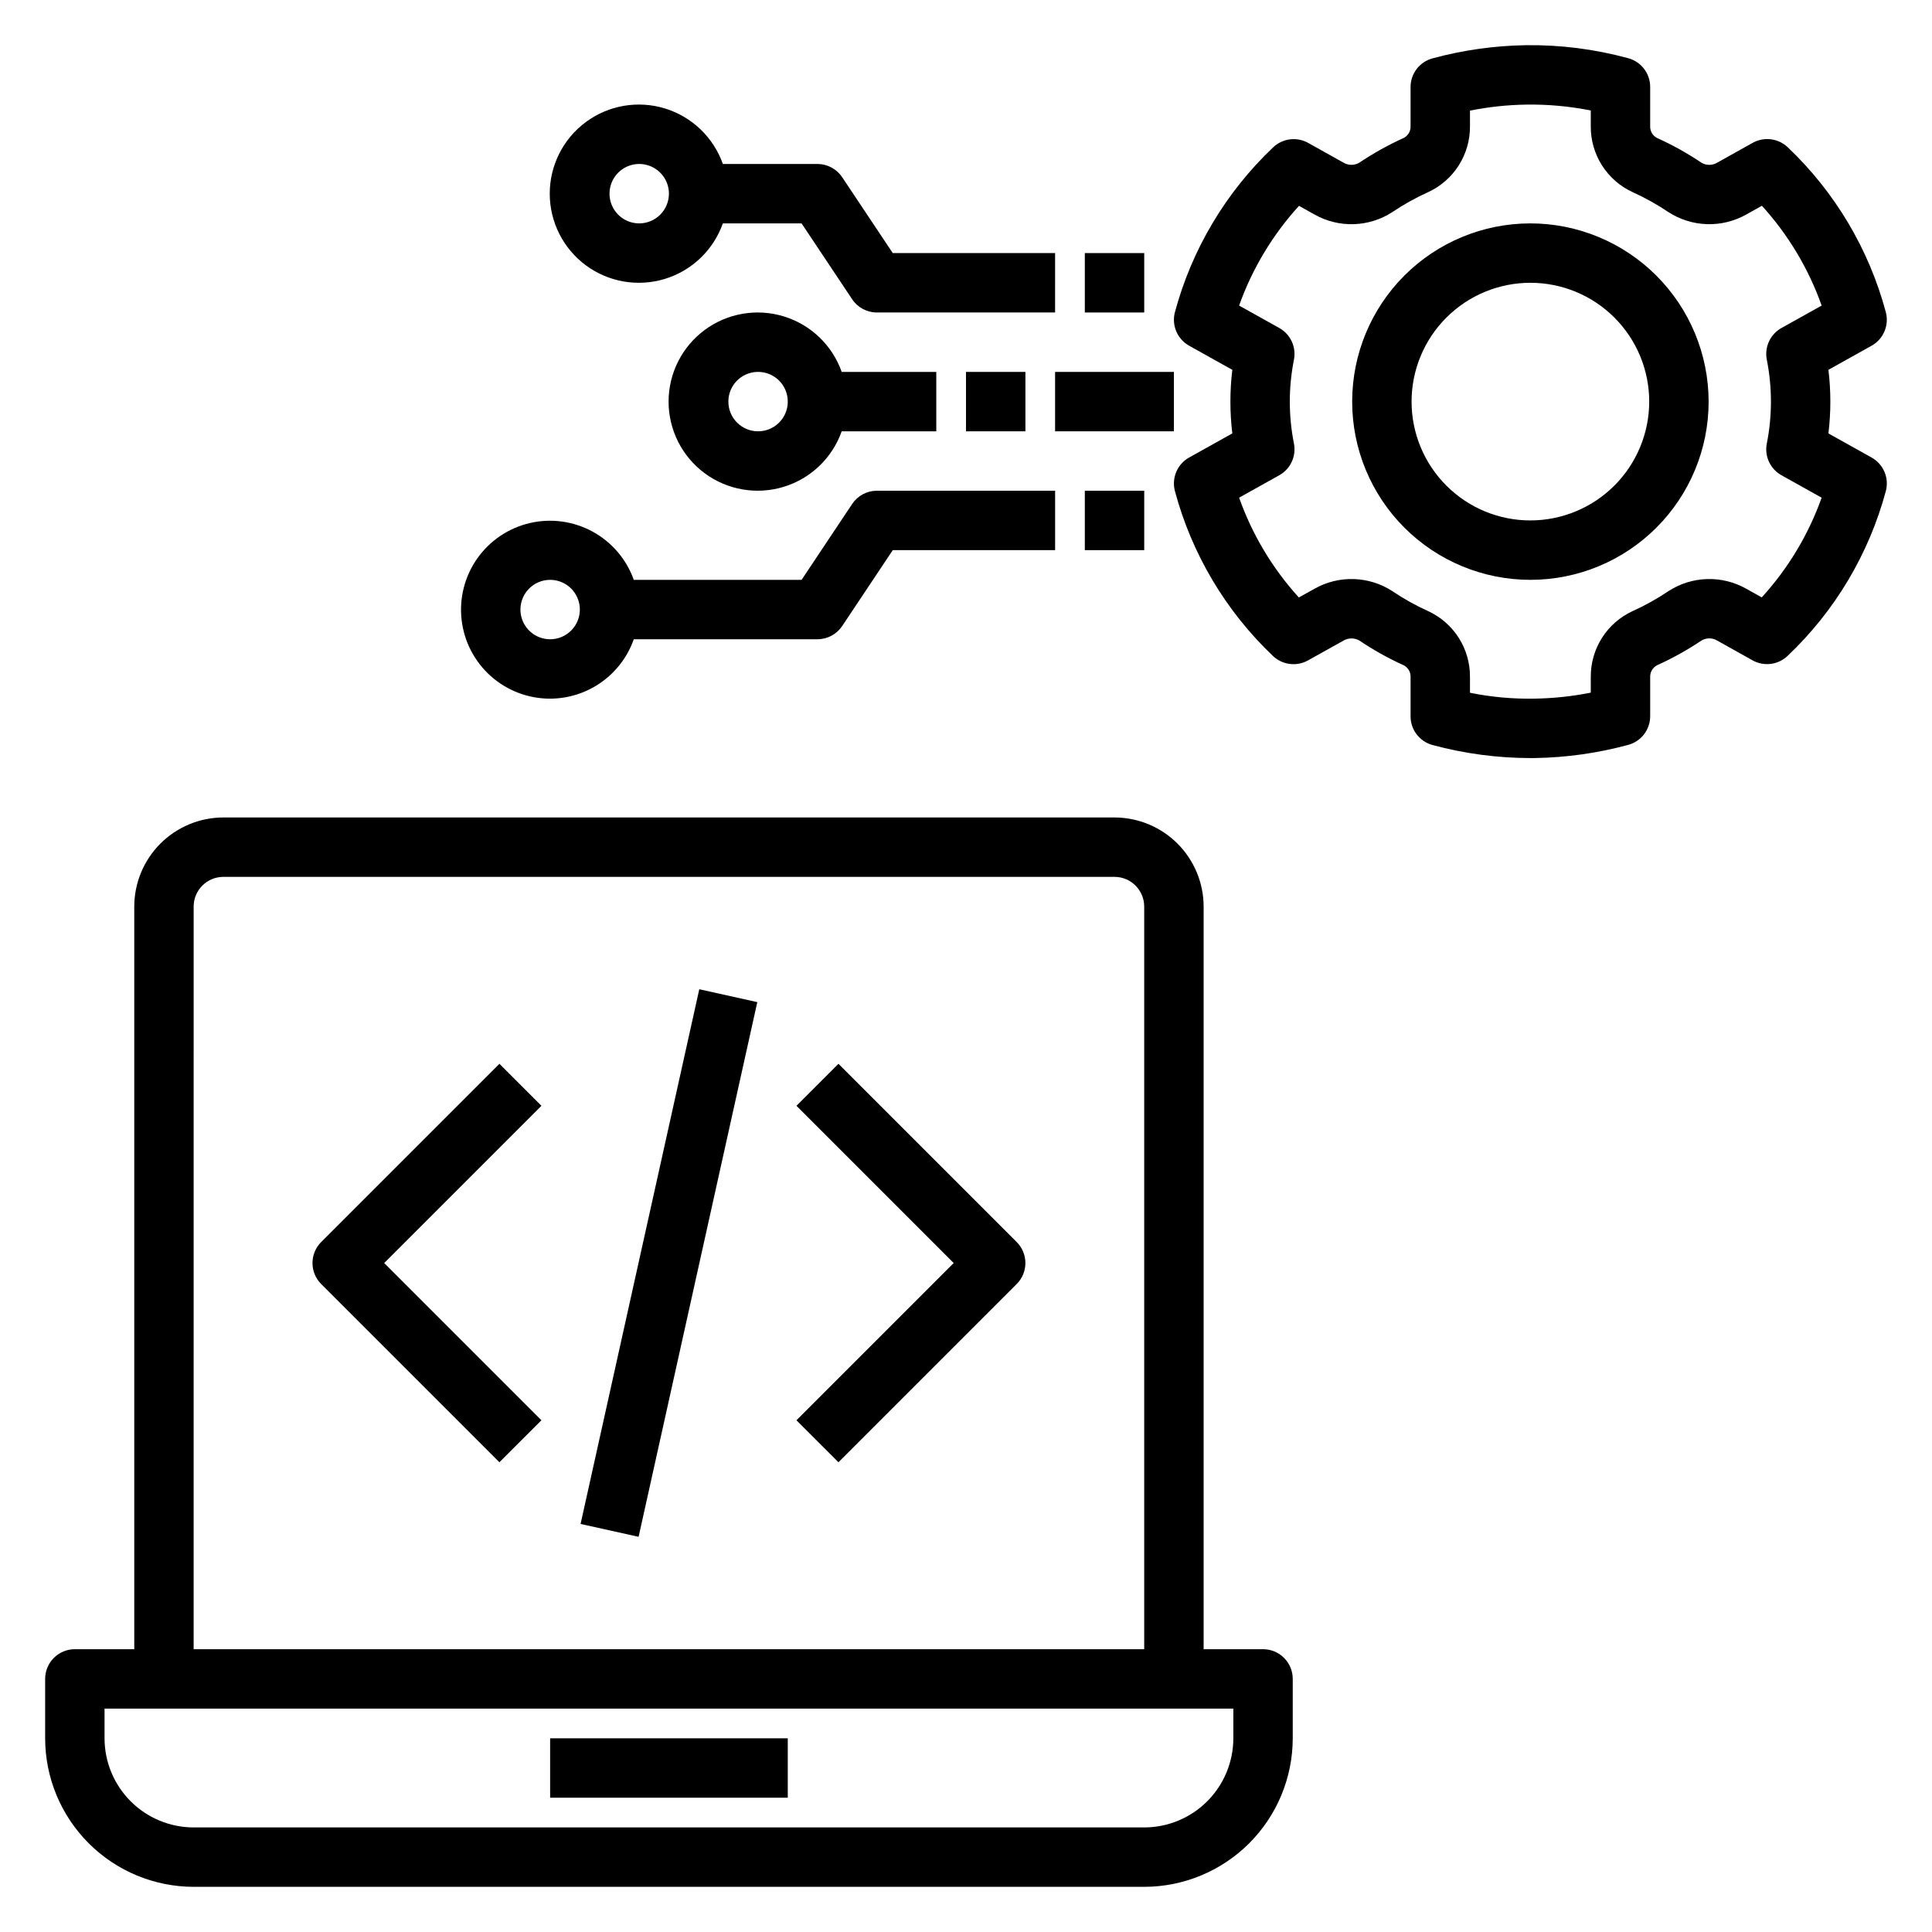 <?xml version="1.0" encoding="UTF-8"?>
<!-- Uploaded to: SVG Repo, www.svgrepo.com, Generator: SVG Repo Mixer Tools -->
<svg fill="#000000" width="800px" height="800px" version="1.1" viewBox="144 144 512 512" xmlns="http://www.w3.org/2000/svg">
 <g>
  <path d="m643.76 226.71c-4.477-16.684-13.473-31.805-26-43.695-2.504-2.367-6.254-2.84-9.27-1.168l-9.379 5.242c-1.27 0.777-2.867 0.801-4.16 0.059-3.746-2.519-7.699-4.723-11.816-6.586-1.145-0.586-1.852-1.773-1.82-3.059v-10.48c0-3.562-2.398-6.684-5.844-7.602-8.844-2.41-17.984-3.57-27.152-3.445-8.332 0.137-16.617 1.305-24.66 3.484-3.445 0.918-5.844 4.035-5.844 7.602v10.441c0.031 1.289-0.68 2.481-1.828 3.066-4.113 1.859-8.062 4.059-11.809 6.578-1.293 0.734-2.879 0.715-4.152-0.051l-9.355-5.231c-3.012-1.672-6.762-1.199-9.262 1.172-12.539 11.883-21.547 27-26.039 43.68-0.93 3.481 0.621 7.144 3.766 8.902l11.438 6.387h0.004c-0.676 5.598-0.676 11.254 0 16.852l-11.438 6.387h-0.004c-3.144 1.762-4.695 5.43-3.766 8.91 4.477 16.68 13.473 31.801 25.992 43.699 2.5 2.367 6.25 2.84 9.262 1.168l9.395-5.242v-0.004c1.281-0.754 2.863-0.781 4.168-0.066 3.742 2.527 7.691 4.734 11.809 6.594 1.145 0.586 1.852 1.777 1.82 3.062v10.477c0.004 3.566 2.398 6.684 5.844 7.602 8.465 2.281 17.188 3.441 25.953 3.453 0.398 0 0.801 0 1.199-0.008 8.332-0.137 16.617-1.305 24.66-3.484 3.445-0.914 5.844-4.035 5.844-7.602v-10.438c-0.027-1.289 0.684-2.481 1.828-3.07 4.113-1.859 8.066-4.059 11.809-6.578 1.289-0.738 2.875-0.719 4.144 0.051l9.348 5.227v0.004c3.012 1.68 6.769 1.207 9.273-1.168 12.539-11.879 21.551-26.988 26.043-43.668 0.934-3.481-0.617-7.152-3.766-8.91l-11.438-6.387h-0.004c0.68-5.598 0.68-11.258 0-16.859l11.438-6.387h0.004c3.144-1.758 4.695-5.43 3.766-8.91zm-31.551 12.547c1.477 7.379 1.477 14.977 0 22.355-0.629 3.324 0.941 6.684 3.898 8.332l10.648 5.949c-3.484 9.773-8.883 18.758-15.875 26.422l-4.113-2.297c-3.168-1.789-6.766-2.676-10.402-2.562-3.637 0.113-7.172 1.223-10.223 3.207-3.004 2.023-6.176 3.793-9.48 5.281-3.324 1.531-6.141 3.988-8.109 7.078-1.965 3.09-3 6.68-2.981 10.34v4.191c-4.93 0.984-9.938 1.52-14.961 1.59-5.723 0.105-11.441-0.418-17.051-1.559v-4.223c0.02-3.66-1.016-7.246-2.981-10.336-1.969-3.086-4.781-5.543-8.105-7.074-3.305-1.492-6.477-3.262-9.48-5.289-3.051-1.988-6.59-3.098-10.23-3.207-3.641-0.113-7.238 0.773-10.41 2.57l-4.152 2.312h0.004c-6.984-7.68-12.363-16.672-15.832-26.453l10.648-5.941c2.961-1.652 4.531-5.016 3.898-8.348-1.477-7.371-1.477-14.957 0-22.324 0.633-3.332-0.938-6.695-3.898-8.352l-10.648-5.941c3.484-9.777 8.883-18.762 15.875-26.43l4.113 2.297c3.168 1.789 6.766 2.676 10.402 2.559 3.637-0.113 7.172-1.219 10.223-3.203 3.008-2.023 6.176-3.789 9.48-5.281 3.328-1.531 6.141-3.988 8.109-7.078 1.965-3.09 3.004-6.68 2.984-10.34v-4.191c4.926-0.984 9.934-1.52 14.957-1.59 5.727-0.086 11.441 0.438 17.055 1.559v4.223c-0.023 3.66 1.012 7.246 2.981 10.336 1.965 3.086 4.777 5.543 8.102 7.074 3.305 1.496 6.481 3.266 9.488 5.289 3.055 1.98 6.594 3.09 10.23 3.199 3.641 0.113 7.238-0.773 10.41-2.559l4.137-2.312v-0.004c6.984 7.676 12.367 16.672 15.836 26.453l-10.648 5.941c-2.957 1.648-4.527 5.008-3.898 8.336z"/>
  <path d="m549.57 203.2c-12.527 0-24.539 4.977-33.398 13.832-8.855 8.859-13.832 20.871-13.832 33.398 0 12.527 4.977 24.539 13.832 33.398 8.859 8.859 20.871 13.836 33.398 13.836s24.539-4.977 33.398-13.836 13.836-20.871 13.836-33.398c-0.016-12.523-4.996-24.527-13.852-33.383s-20.859-13.836-33.383-13.848zm0 78.719c-8.352 0-16.359-3.316-22.266-9.223s-9.223-13.914-9.223-22.266c0-8.352 3.316-16.359 9.223-22.266s13.914-9.223 22.266-9.223c8.352 0 16.359 3.316 22.266 9.223s9.223 13.914 9.223 22.266c-0.008 8.348-3.328 16.352-9.23 22.258-5.906 5.902-13.91 9.223-22.258 9.23z"/>
  <path d="m195.32 644.03h251.91c10.434-0.012 20.441-4.164 27.82-11.543 7.375-7.379 11.527-17.383 11.539-27.816v-15.746c0.004-2.086-0.828-4.09-2.305-5.566-1.477-1.477-3.477-2.305-5.566-2.305h-15.742v-196.8c-0.008-6.262-2.5-12.262-6.926-16.691-4.43-4.426-10.43-6.918-16.691-6.926h-236.16c-6.262 0.008-12.266 2.5-16.691 6.926-4.43 4.43-6.918 10.43-6.926 16.691v196.8h-15.746c-2.086 0-4.09 0.828-5.566 2.305-1.477 1.477-2.305 3.481-2.305 5.566v15.746c0.012 10.434 4.164 20.438 11.543 27.816 7.379 7.379 17.383 11.531 27.816 11.543zm0-259.78c0.004-4.348 3.527-7.867 7.875-7.871h236.16c4.344 0.004 7.867 3.523 7.871 7.871v196.8h-251.91zm-23.613 212.55h299.14v7.871c-0.008 6.262-2.5 12.262-6.926 16.691-4.426 4.426-10.43 6.918-16.691 6.926h-251.91c-6.258-0.008-12.262-2.5-16.691-6.926-4.426-4.43-6.918-10.43-6.922-16.691z"/>
  <path d="m289.79 604.67h62.977v15.742h-62.977z"/>
  <path d="m276.35 425.92-47.23 47.23c-1.477 1.477-2.309 3.481-2.309 5.566 0 2.09 0.832 4.09 2.309 5.566l47.23 47.23 11.133-11.129-41.668-41.668 41.668-41.668z"/>
  <path d="m366.2 425.92-11.129 11.129 41.664 41.668-41.668 41.668 11.133 11.129 47.23-47.23h0.004c1.477-1.477 2.305-3.481 2.305-5.566 0-2.09-0.828-4.09-2.305-5.566z"/>
  <path d="m297.86 547.86 31.457-141.7 15.375 3.414-31.457 141.7z"/>
  <path d="m367.06 258.3h25.066v-15.742h-25.066c-2.496-7.062-8.191-12.52-15.352-14.711-7.16-2.191-14.938-0.855-20.957 3.598-6.019 4.453-9.57 11.496-9.57 18.984 0 7.488 3.551 14.535 9.57 18.988s13.797 5.785 20.957 3.594c7.16-2.191 12.855-7.648 15.352-14.711zm-30.035-7.871c0-3.184 1.918-6.055 4.859-7.273 2.941-1.219 6.328-0.543 8.578 1.707s2.926 5.637 1.707 8.578-4.09 4.859-7.273 4.859c-4.348 0-7.871-3.523-7.871-7.871z"/>
  <path d="m423.61 211.07h-43.02l-13.406-20.109c-1.461-2.191-3.918-3.508-6.551-3.508h-25.066c-2.496-7.059-8.191-12.516-15.352-14.711-7.16-2.191-14.938-0.855-20.957 3.598s-9.57 11.496-9.57 18.984 3.551 14.535 9.57 18.988 13.797 5.785 20.957 3.594 12.855-7.648 15.352-14.707h20.855l13.406 20.109c1.461 2.191 3.918 3.504 6.551 3.504h47.23zm-110.21-7.871c-3.184 0-6.055-1.918-7.273-4.859s-0.543-6.328 1.707-8.582c2.25-2.25 5.637-2.922 8.578-1.703 2.941 1.219 4.859 4.086 4.859 7.269-0.004 4.348-3.523 7.871-7.871 7.875z"/>
  <path d="m431.49 211.07h15.742v15.742h-15.742z"/>
  <path d="m289.79 329.15c4.867-0.012 9.613-1.535 13.582-4.352 3.969-2.82 6.969-6.801 8.586-11.391h48.68c2.633 0 5.09-1.316 6.551-3.504l13.406-20.113h43.02v-15.742h-47.23c-2.633 0-5.09 1.316-6.551 3.504l-13.406 20.113h-44.469c-1.945-5.457-5.828-10.004-10.91-12.777-5.082-2.777-11.008-3.586-16.645-2.273-5.641 1.316-10.598 4.656-13.93 9.391-3.336 4.734-4.809 10.531-4.141 16.285 0.664 5.75 3.422 11.055 7.75 14.902s9.918 5.969 15.707 5.957zm0-31.488v0.004c3.184 0 6.055 1.918 7.273 4.859 1.219 2.941 0.547 6.324-1.707 8.578-2.25 2.25-5.637 2.926-8.578 1.707s-4.859-4.09-4.859-7.273c0.004-4.348 3.527-7.871 7.871-7.871z"/>
  <path d="m431.49 274.05h15.742v15.742h-15.742z"/>
  <path d="m400 242.56h15.742v15.742h-15.742z"/>
  <path d="m423.61 242.56h31.488v15.742h-31.488z"/>
 </g>
</svg>